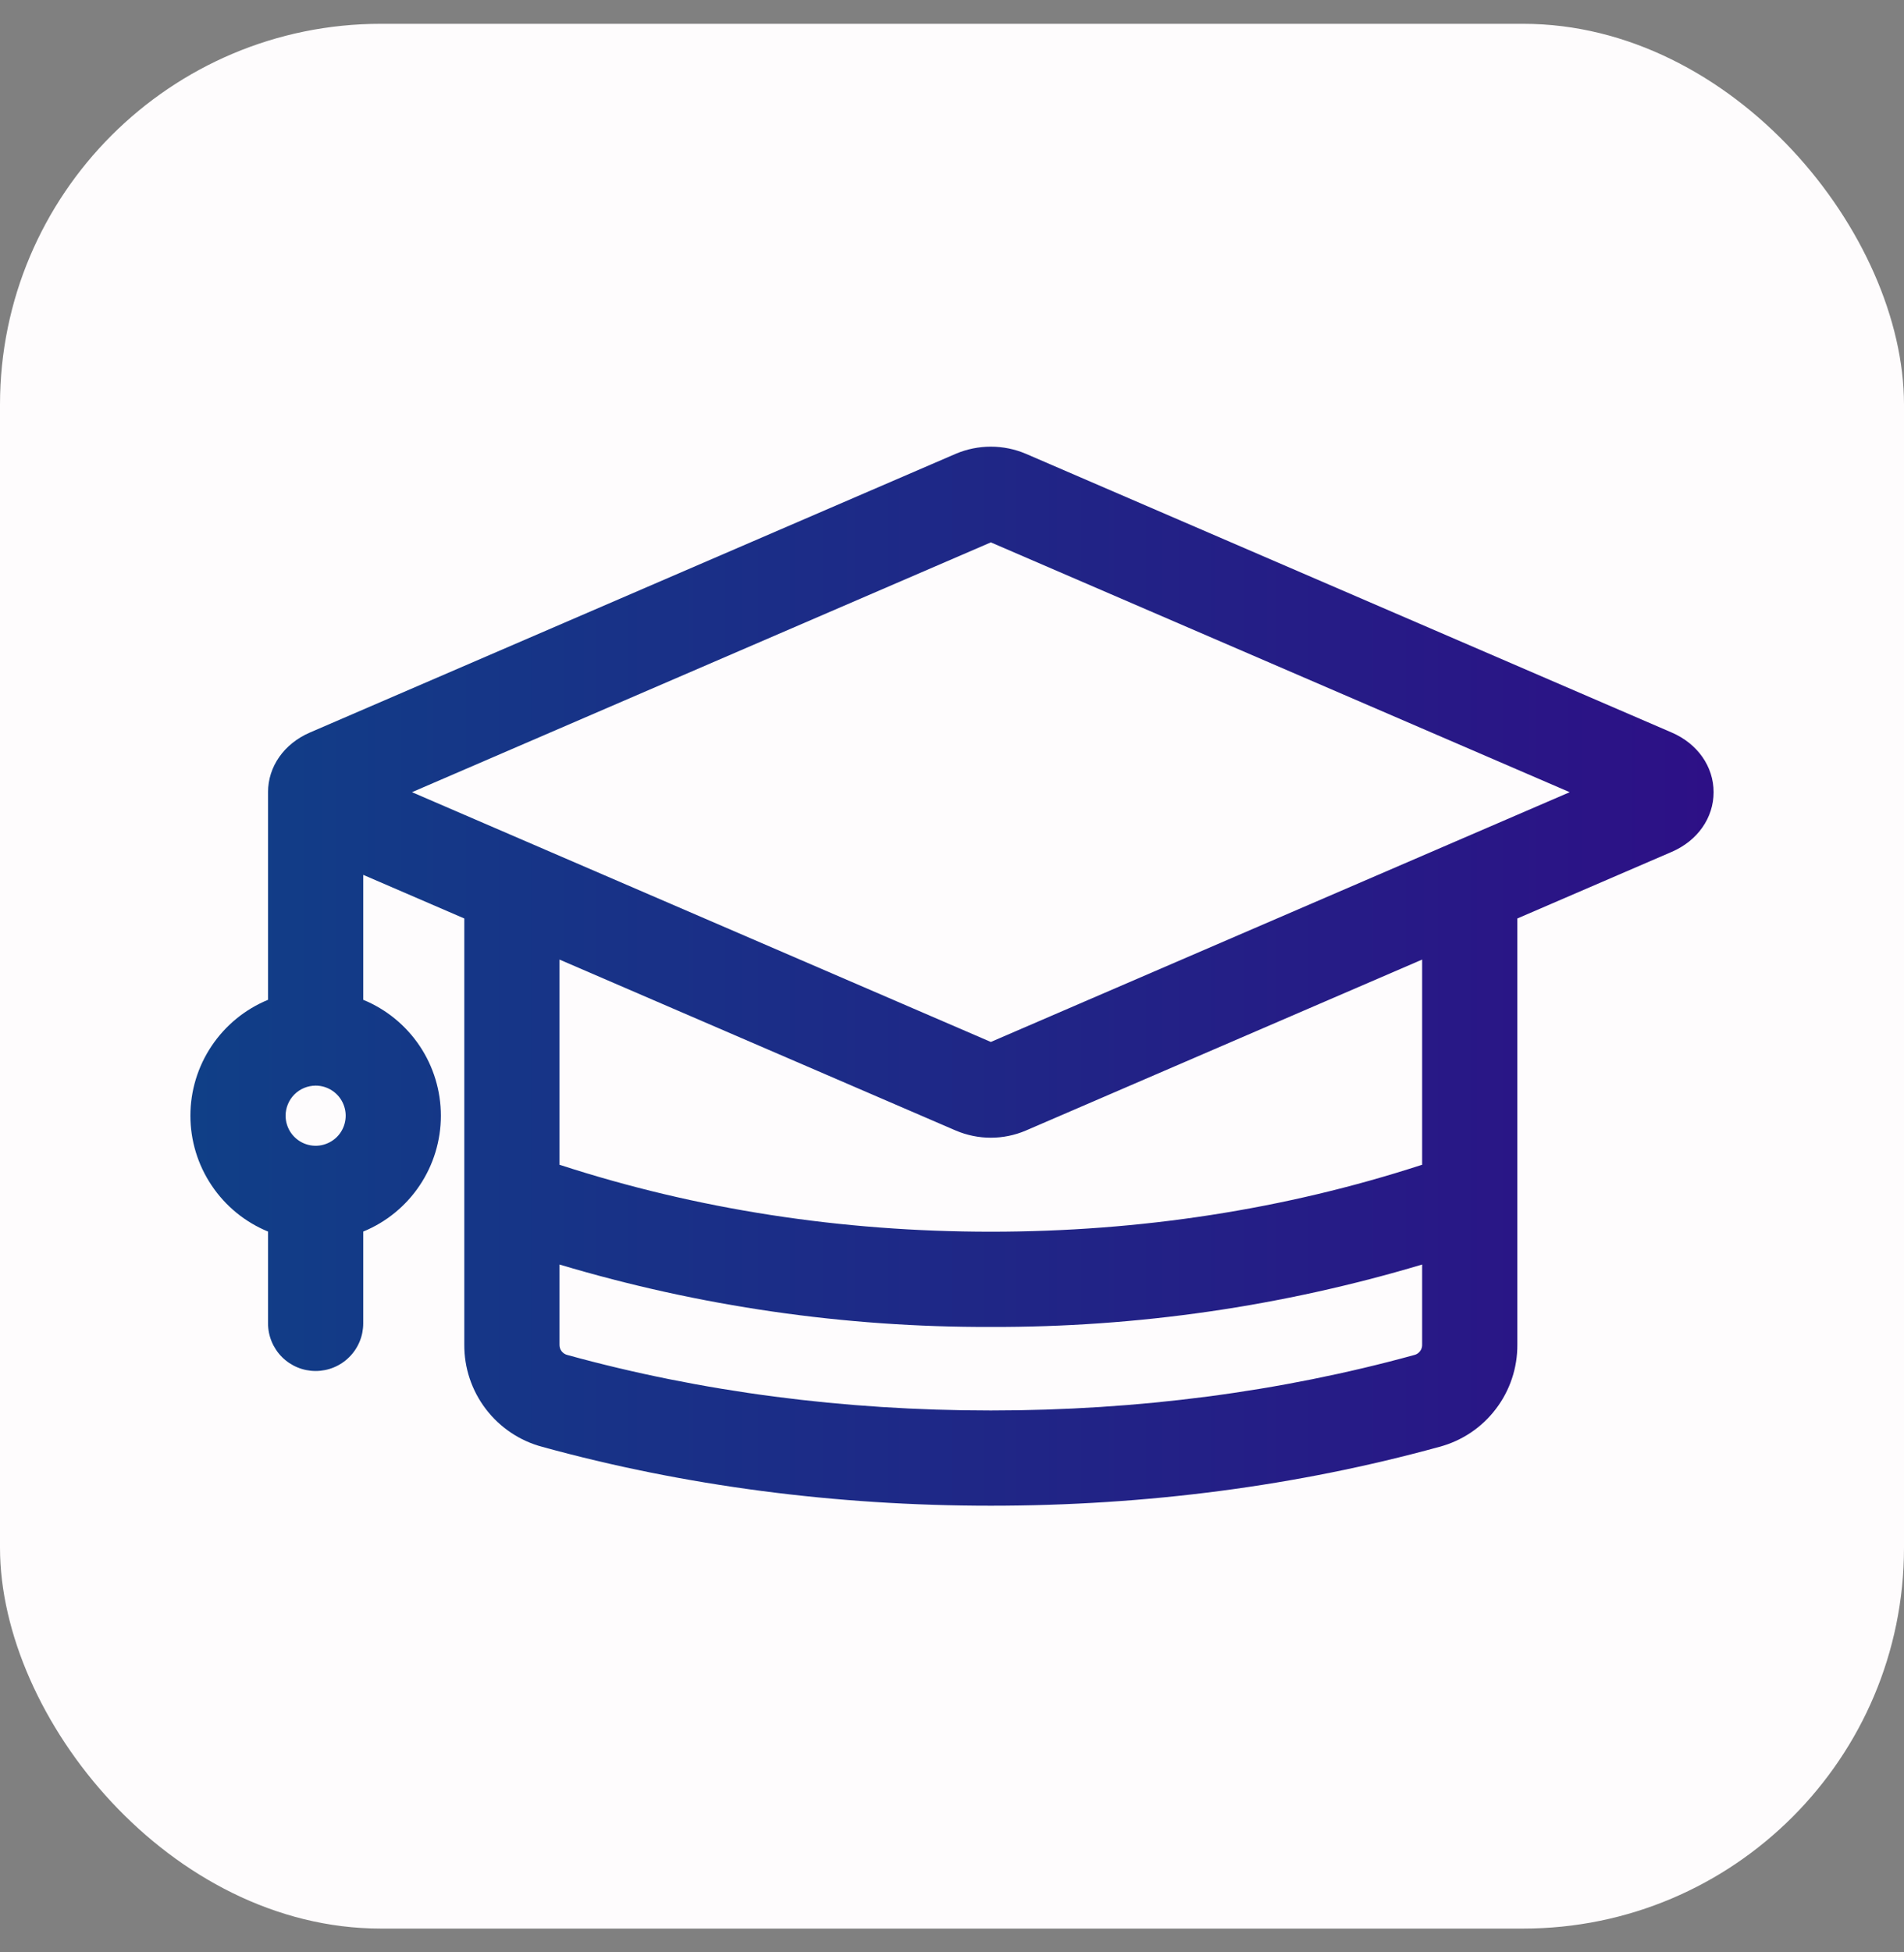<svg width="40" height="41" viewBox="0 0 40 41" fill="none" xmlns="http://www.w3.org/2000/svg">
<rect x="0" y="0" width="40" height="41" fill="#808080" stroke="none"/>
<rect y="0.5" width="40" height="40" rx="8" fill="#FEFCFD"/>
<path d="M35.12 15.383L21.548 9.528C21.316 9.43 21.067 9.38 20.816 9.38C20.564 9.38 20.315 9.43 20.083 9.528L6.511 15.383C5.968 15.617 5.631 16.097 5.631 16.636V20.996C5.149 21.194 4.736 21.532 4.446 21.965C4.155 22.398 4 22.908 4 23.43C4 23.951 4.155 24.461 4.446 24.894C4.736 25.328 5.149 25.665 5.631 25.863V27.791C5.631 28.056 5.737 28.311 5.924 28.498C6.112 28.686 6.366 28.791 6.631 28.791C6.896 28.791 7.151 28.686 7.338 28.498C7.526 28.311 7.631 28.056 7.631 27.791V25.863C8.114 25.665 8.526 25.328 8.817 24.894C9.107 24.461 9.262 23.951 9.262 23.43C9.262 22.908 9.107 22.398 8.817 21.965C8.526 21.532 8.114 21.194 7.631 20.996V18.372L9.754 19.288V28.233C9.75 28.723 9.909 29.2 10.206 29.589C10.503 29.979 10.92 30.258 11.393 30.384C14.376 31.204 17.546 31.62 20.816 31.62C24.085 31.62 27.255 31.204 30.238 30.384C30.711 30.258 31.129 29.979 31.425 29.589C31.722 29.2 31.881 28.723 31.877 28.233V19.288L35.121 17.889C35.663 17.655 36 17.175 36 16.636C36 16.097 35.663 15.617 35.12 15.383ZM20.756 11.365L20.756 11.365H20.756V11.365ZM6.631 22.798C6.756 22.798 6.878 22.835 6.982 22.905C7.086 22.974 7.167 23.073 7.214 23.188C7.262 23.303 7.275 23.43 7.25 23.553C7.226 23.675 7.166 23.788 7.078 23.876C6.989 23.964 6.877 24.024 6.754 24.049C6.632 24.073 6.505 24.061 6.39 24.013C6.274 23.965 6.176 23.884 6.106 23.78C6.037 23.676 6 23.554 6 23.43C6 23.262 6.067 23.102 6.185 22.983C6.303 22.865 6.464 22.799 6.631 22.798ZM29.708 28.456C26.898 29.229 23.906 29.62 20.816 29.62C17.725 29.62 14.733 29.229 11.924 28.456C11.874 28.445 11.829 28.416 11.798 28.375C11.767 28.335 11.752 28.285 11.754 28.233V26.555C14.694 27.434 17.747 27.875 20.816 27.866C23.884 27.875 26.937 27.434 29.877 26.555V28.233C29.88 28.284 29.864 28.335 29.833 28.375C29.802 28.416 29.758 28.445 29.708 28.456ZM29.877 24.461C29.87 24.463 29.862 24.465 29.854 24.467C26.998 25.395 23.957 25.866 20.816 25.866C17.674 25.866 14.633 25.395 11.777 24.467C11.769 24.465 11.761 24.463 11.754 24.461V20.151L20.083 23.743C20.315 23.841 20.564 23.892 20.816 23.892C21.067 23.892 21.316 23.841 21.548 23.743L29.877 20.151V24.461ZM20.816 21.881L8.655 16.636L20.816 11.39L32.977 16.636L20.816 21.881Z" fill="url(#paint0_linear_748_1107)"/>
<defs>
<linearGradient id="paint0_linear_748_1107" x1="4" y1="20.5" x2="36" y2="20.5" gradientUnits="userSpaceOnUse">
<stop stop-color="#103F87"/>
<stop offset="1" stop-color="#2D1086"/>
</linearGradient>
</defs>
</svg>
